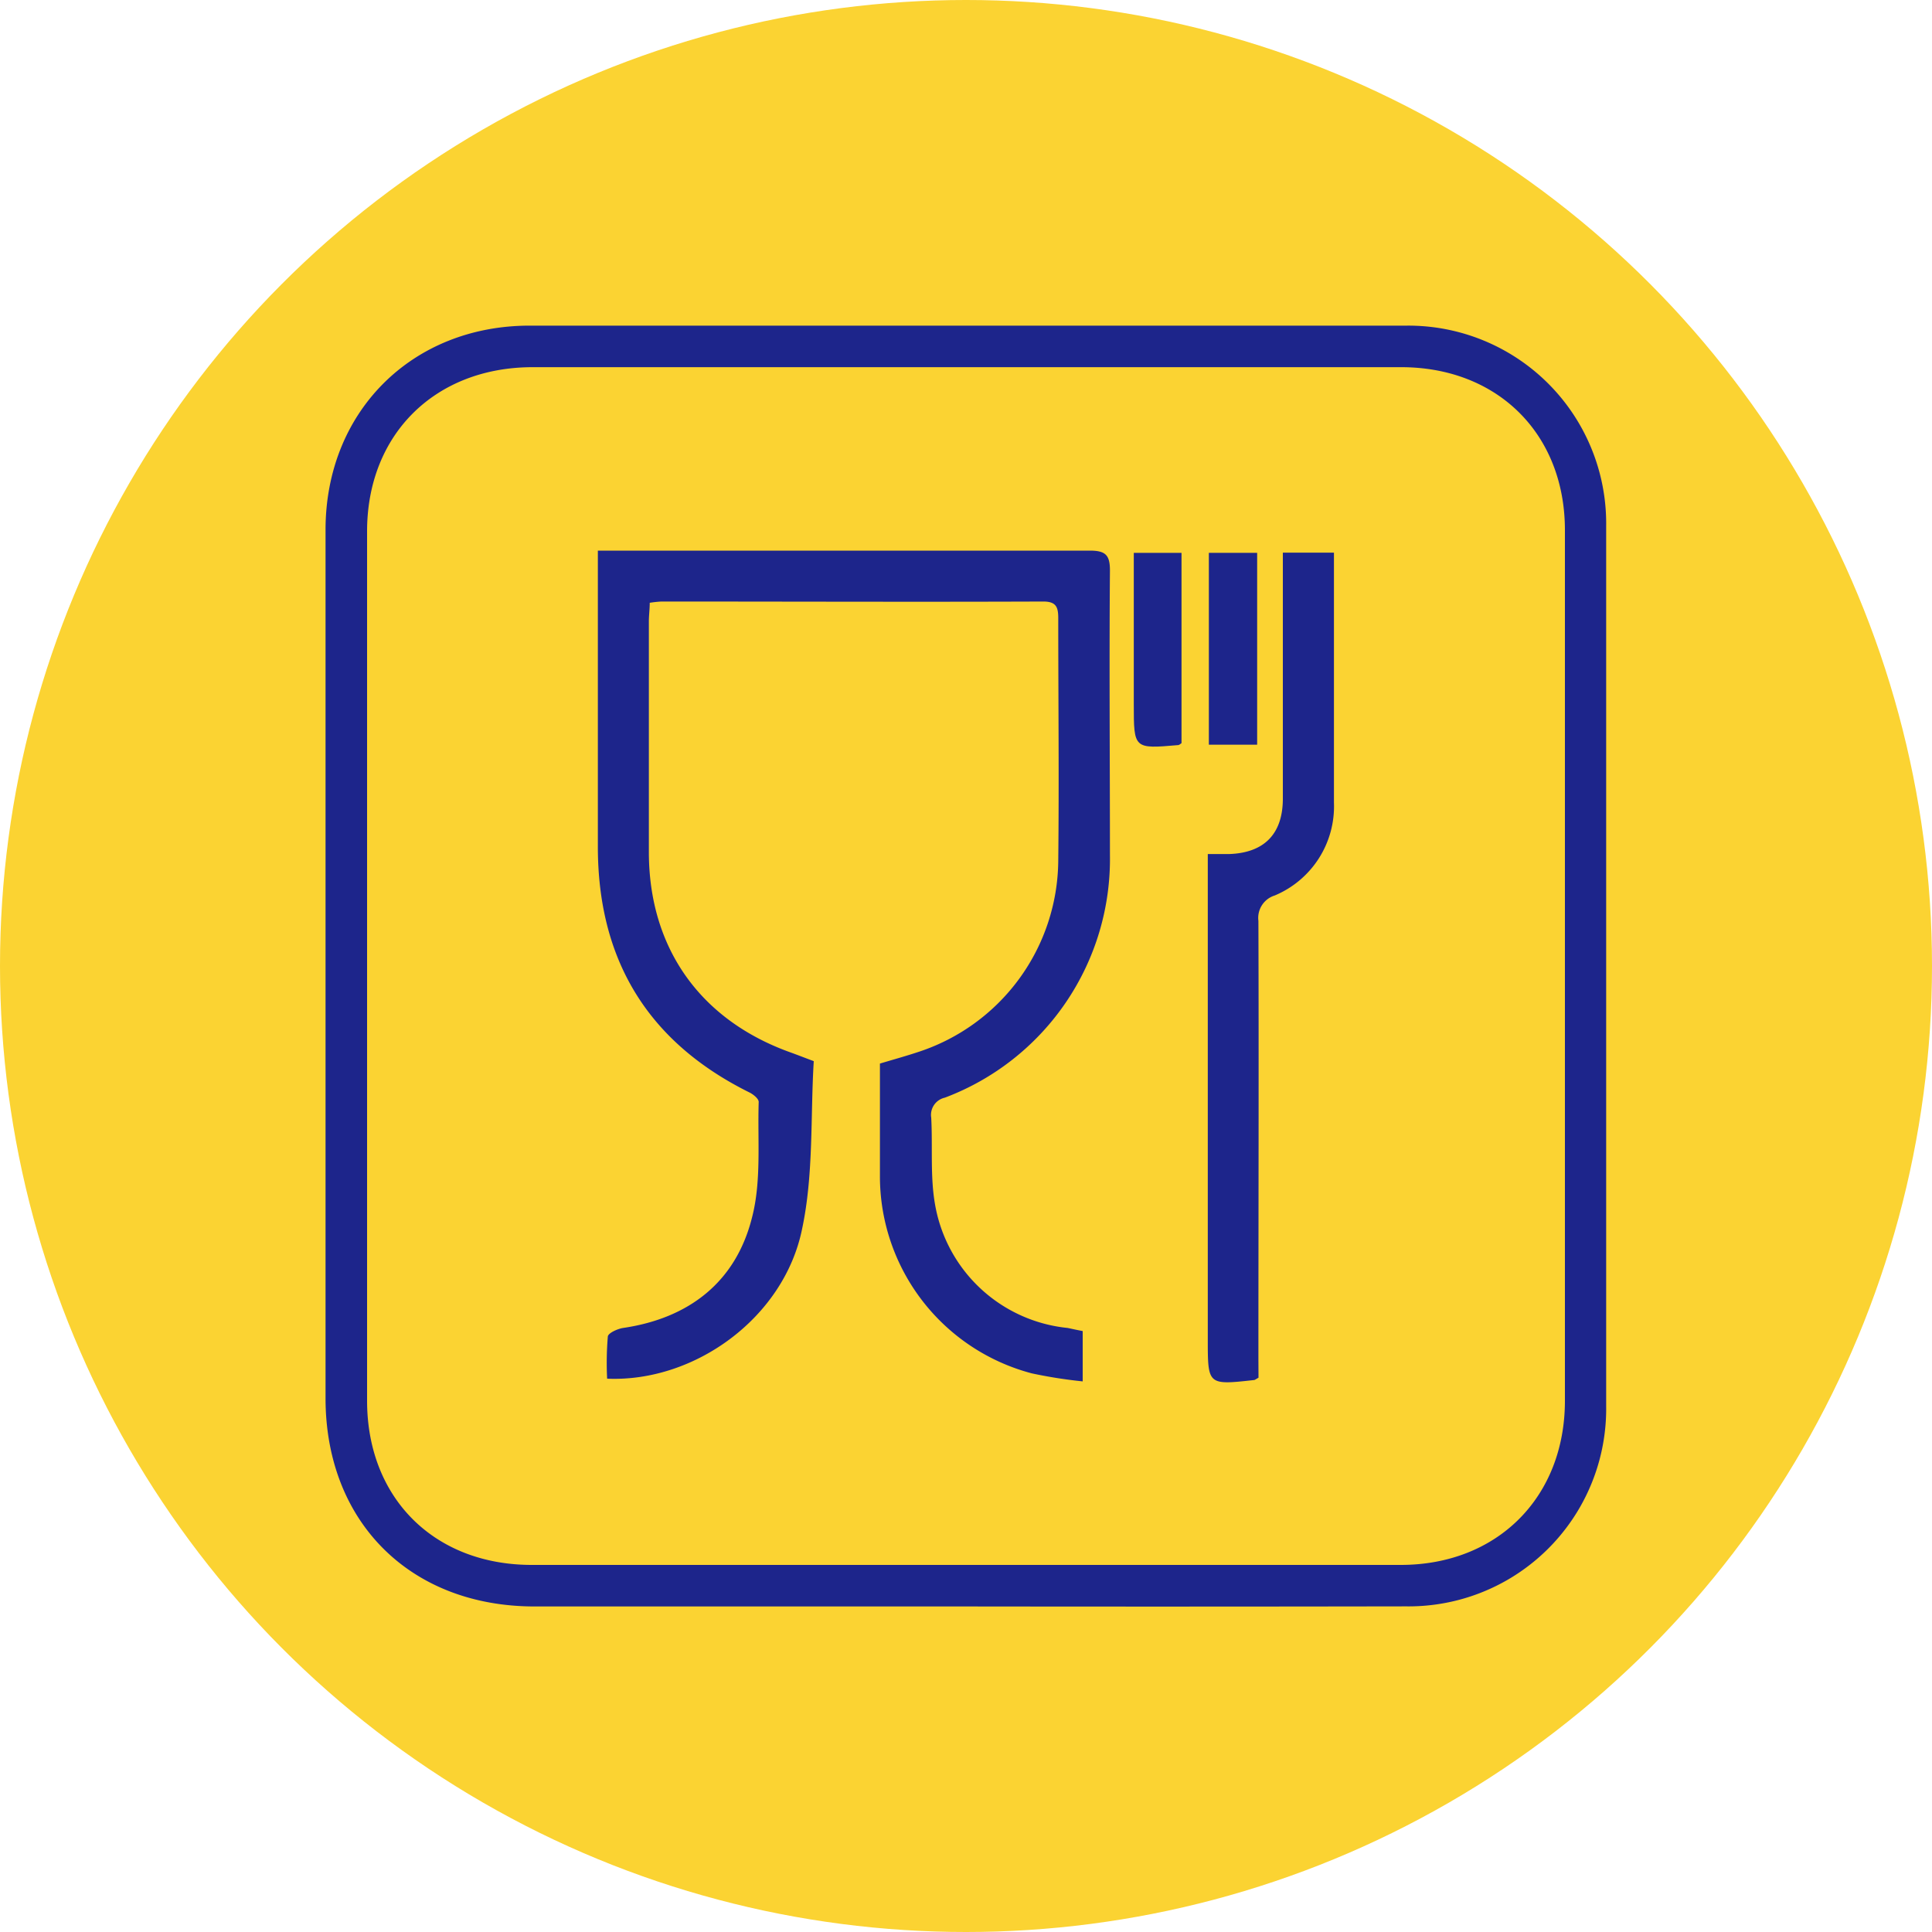 <svg id="Layer_1" data-name="Layer 1" xmlns="http://www.w3.org/2000/svg" viewBox="0 0 200 200"><defs><style>.cls-1{fill:#fbd332;}.cls-2{fill:#1d258b;}</style></defs><circle class="cls-1" cx="100" cy="100" r="100"/><path class="cls-2" d="M100,166.3H55.34c-12.86,0-21.63-8.74-21.64-21.54q0-45,0-89.91c0-12.21,8.92-21.14,21.13-21.14h74.6c5.39,0,10.79,0,16.18,0a20.48,20.48,0,0,1,20.66,20.72q0,45.58,0,91.17a20.45,20.45,0,0,1-20.69,20.69Q122.81,166.33,100,166.3ZM100,162H145C155,162,162,155,162,145q0-45,0-90.11c0-10-7-16.88-16.95-16.88H55.06C45,38.05,38,45,38,55V145c0,10.07,6.94,17,17.05,17Z"/><path class="cls-2" d="M112.08,137.79V143a48.83,48.83,0,0,1-5.27-.83,21.1,21.1,0,0,1-15.72-20.46c0-3.85,0-7.7,0-11.61,1.4-.42,2.71-.78,4-1.21a21,21,0,0,0,14.46-19.77c.09-8.38,0-16.75,0-25.12,0-1.13-.2-1.73-1.54-1.73-13.18.05-26.36,0-39.55,0a11.62,11.62,0,0,0-1.2.13c0,.67-.09,1.3-.09,1.93q0,11.92,0,23.87c0,9.89,5.28,17.37,14.62,20.73.67.24,1.33.5,2.45.92-.35,5.73,0,11.7-1.21,17.38-1.86,9.15-11.09,15.88-20.18,15.49a33.07,33.07,0,0,1,.07-4.34c0-.37,1-.82,1.58-.91,6.82-1,11.66-4.75,13.34-11.4,1-3.82.57-8,.7-12,0-.34-.59-.81-1-1C67,107.83,61.85,99.28,61.89,87.51c0-9.38,0-18.76,0-28.14V57H64c16.27,0,32.53,0,48.8,0,1.65,0,2.11.45,2.1,2.1-.08,9.79,0,19.59,0,29.38a26.39,26.39,0,0,1-17.09,25.15,1.83,1.83,0,0,0-1.41,2.08c.16,3-.12,6.1.4,9a15.5,15.5,0,0,0,13.73,12.76C111,137.57,111.49,137.68,112.08,137.79Z"/><path class="cls-2" d="M130.28,142.62c-.34.19-.39.24-.45.24-4.8.53-4.8.53-4.8-4.19V88.41c.84,0,1.54,0,2.23,0,3.63-.13,5.54-2.1,5.54-5.74q0-11.76,0-23.51V57.21h5.29v4.5c0,7.13,0,14.25,0,21.38a10,10,0,0,1-6.13,9.61,2.43,2.43,0,0,0-1.69,2.63c.05,15.14,0,30.28,0,45.42Z"/><path class="cls-2" d="M125.14,57.23h5V77.09h-5Z"/><path class="cls-2" d="M117.37,57.23h4.94v19.7c-.13.09-.23.19-.33.2-4.61.4-4.61.4-4.61-4.21Z"/></svg>